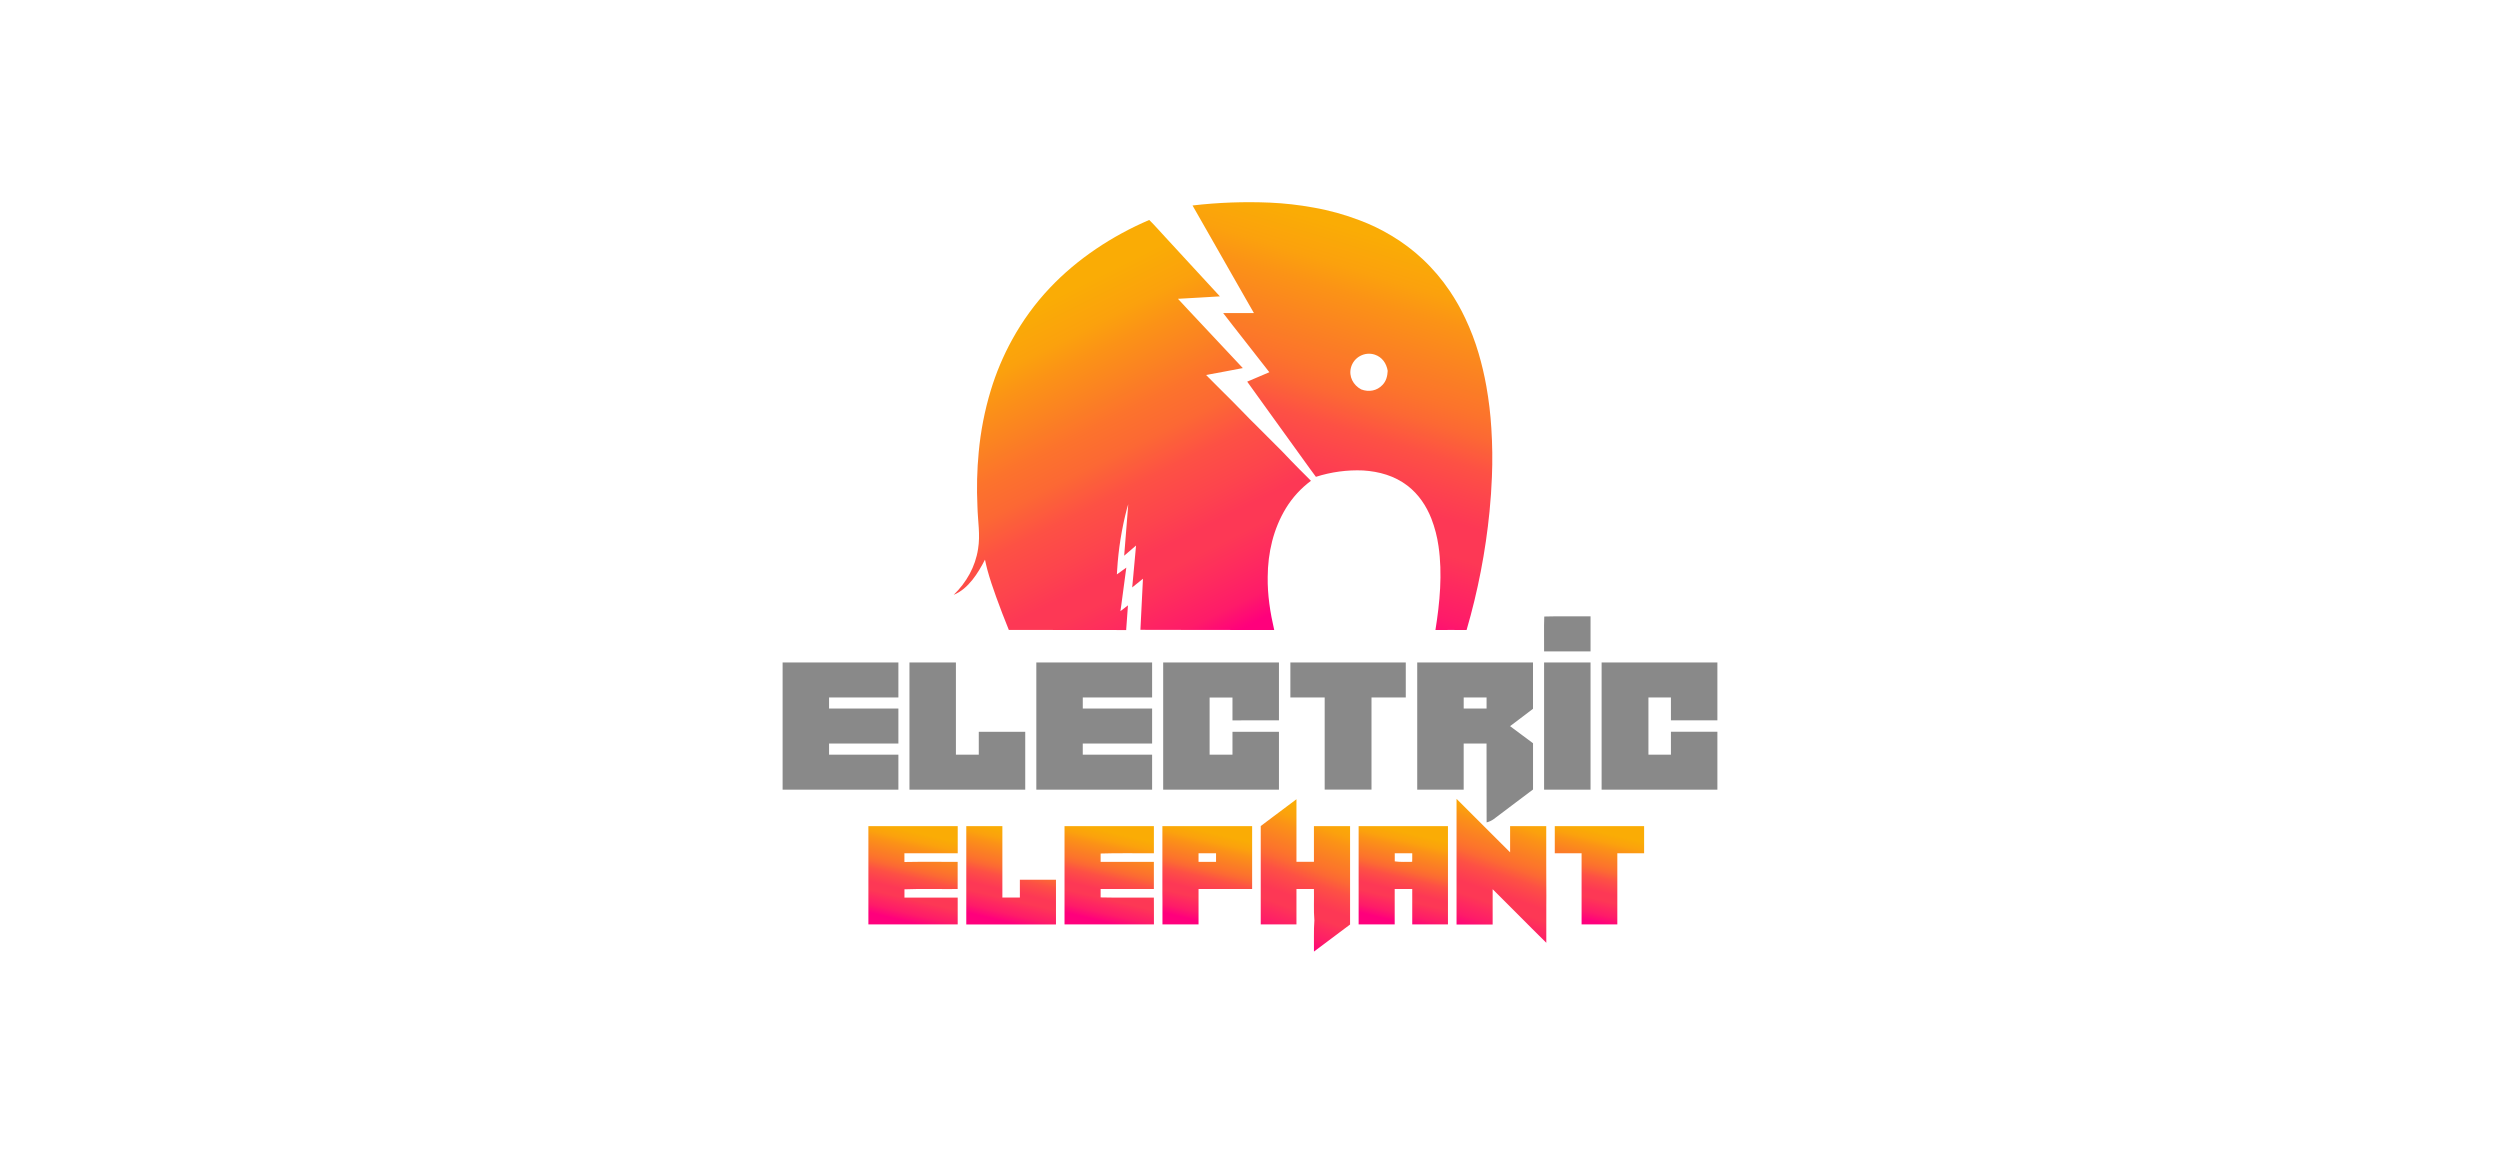 <svg width="115" height="53" viewBox="0 0 115 53" fill="none" xmlns="http://www.w3.org/2000/svg">
<path d="M71.036 28.36C71.014 28.893 71.036 29.43 71.028 29.963H73.165V28.352C72.458 28.359 71.744 28.339 71.036 28.36Z" fill="#898989"/>
<path d="M36 36.325H41.326V34.714H38.137C38.137 34.544 38.137 34.374 38.137 34.204H41.326V32.593H38.137C38.137 32.423 38.137 32.253 38.137 32.084H41.326V30.473H36V36.325Z" fill="#898989"/>
<path d="M45.024 34.714H43.972C43.972 33.3 43.972 31.886 43.972 30.473H41.835C41.835 32.424 41.835 34.374 41.835 36.324C43.611 36.324 45.386 36.324 47.161 36.324C47.161 35.437 47.161 34.55 47.161 33.662H45.024C45.024 34.012 45.024 34.363 45.024 34.714Z" fill="#898989"/>
<path d="M47.671 36.324H52.997V34.714H49.807C49.807 34.544 49.807 34.373 49.807 34.204H52.997V32.593H49.808C49.808 32.423 49.808 32.254 49.808 32.084H52.997V30.473H47.671V36.324Z" fill="#898989"/>
<path d="M58.832 33.136C58.832 32.249 58.832 31.36 58.832 30.473C57.057 30.473 55.282 30.473 53.506 30.473C53.506 32.423 53.506 34.374 53.506 36.325C55.282 36.325 57.057 36.325 58.832 36.325C58.832 35.438 58.832 34.55 58.832 33.663H56.694C56.694 34.014 56.694 34.364 56.694 34.715H55.642C55.642 33.838 55.642 32.962 55.642 32.085H56.694C56.694 32.436 56.694 32.786 56.694 33.137L58.832 33.136Z" fill="#898989"/>
<path d="M59.357 32.084C59.883 32.084 60.409 32.084 60.935 32.084C60.935 33.497 60.935 34.91 60.935 36.323C61.653 36.323 62.371 36.323 63.089 36.323C63.089 34.91 63.089 33.496 63.089 32.083C63.615 32.083 64.141 32.083 64.666 32.083V30.473C62.897 30.473 61.127 30.473 59.357 30.473C59.357 31.01 59.357 31.547 59.357 32.084Z" fill="#898989"/>
<path d="M71.028 36.324H73.165C73.165 34.374 73.165 32.423 73.165 30.473H71.028C71.027 32.423 71.027 34.374 71.028 36.324Z" fill="#898989"/>
<path d="M79 33.135V30.473H73.674V36.324H79V33.661H76.863V34.714H75.828C75.828 33.837 75.828 32.96 75.828 32.084H76.863V33.135H79Z" fill="#898989"/>
<path fill-rule="evenodd" clip-rule="evenodd" d="M69.878 33.09C69.739 33.194 69.601 33.298 69.463 33.403C69.649 33.539 69.833 33.677 70.018 33.816C70.184 33.941 70.351 34.066 70.519 34.189V36.317C70.262 36.513 70.003 36.706 69.744 36.9C69.4 37.157 69.055 37.415 68.714 37.677C68.615 37.749 68.504 37.801 68.385 37.83C68.38 37.117 68.381 36.404 68.382 35.691C68.382 35.195 68.382 34.699 68.381 34.204H67.329V36.324H65.192V30.473H70.518V32.604C70.306 32.768 70.092 32.929 69.878 33.09ZM68.382 32.083H67.33V32.593H68.382V32.083Z" fill="#898989"/>
<path d="M71.52 38.001C71.52 38.352 71.52 38.701 71.52 39.049V39.25C71.931 39.25 72.342 39.25 72.753 39.25V42.522C73.301 42.522 73.848 42.522 74.397 42.522C74.397 42.217 74.397 41.911 74.397 41.606V40.763C74.397 40.465 74.397 40.167 74.397 39.868C74.397 39.7 74.397 39.531 74.397 39.362V39.25H75.629V38.001H71.52Z" fill="url(#paint0_linear_8814_327727)"/>
<path d="M71.127 39.684C71.127 39.355 71.127 39.031 71.127 38.704C71.127 38.471 71.127 38.236 71.127 38.003C70.573 37.999 70.019 38.003 69.465 38.003V38.809C69.465 38.941 69.465 39.075 69.465 39.208C69.184 38.931 68.906 38.65 68.626 38.371L67.764 37.51C67.51 37.255 67.257 37 67.001 36.748C67.001 37.031 67.001 37.314 67.001 37.597V40.95C67.001 41.22 67.001 41.49 67.001 41.759C67.001 42.015 67.001 42.271 67.001 42.527H68.662C68.662 42.244 68.662 41.961 68.662 41.678C68.662 41.422 68.662 41.165 68.662 40.908H68.667C69.044 41.283 69.416 41.661 69.794 42.035C70.24 42.479 70.679 42.929 71.13 43.368C71.13 42.804 71.13 42.241 71.13 41.678C71.137 41.367 71.13 41.056 71.13 40.746C71.128 40.389 71.127 40.039 71.127 39.684Z" fill="url(#paint1_linear_8814_327727)"/>
<path d="M39.946 38.736V42.005C39.946 42.178 39.946 42.35 39.946 42.522C41.315 42.522 42.685 42.522 44.054 42.522V41.289C43.237 41.289 42.422 41.289 41.605 41.289V40.908C42.418 40.876 43.237 40.904 44.052 40.895V39.645C43.236 39.65 42.419 39.635 41.603 39.652V39.25H44.055V38.001H39.945C39.946 38.246 39.946 38.491 39.946 38.736Z" fill="url(#paint2_linear_8814_327727)"/>
<path d="M53.078 41.289C52.263 41.283 51.445 41.301 50.629 41.281V40.894H53.078V40.691C53.078 40.505 53.078 40.318 53.078 40.132C53.078 39.97 53.078 39.807 53.078 39.645H50.629V39.262C51.444 39.234 52.263 39.258 53.079 39.25C53.079 39.093 53.079 38.936 53.079 38.78V38.001H48.968C48.968 38.324 48.968 38.647 48.968 38.97V42.07C48.968 42.221 48.968 42.371 48.968 42.522H53.081C53.081 42.306 53.081 42.089 53.081 41.873L53.078 41.289Z" fill="url(#paint3_linear_8814_327727)"/>
<path d="M48.575 40.964V40.467C48.021 40.467 47.467 40.467 46.914 40.467C46.914 40.653 46.914 40.839 46.914 41.025V41.288H46.109V38.735C46.109 38.49 46.109 38.246 46.109 38.001H44.449V38.809C44.449 39.194 44.449 39.579 44.449 39.963V42.275C44.449 42.358 44.449 42.442 44.449 42.525C45.824 42.525 47.199 42.525 48.575 42.525C48.575 42.243 48.575 41.959 48.575 41.677C48.575 41.612 48.575 41.546 48.575 41.479C48.576 41.306 48.575 41.135 48.575 40.964Z" fill="url(#paint4_linear_8814_327727)"/>
<path d="M62.497 38.799V41.274C62.497 41.562 62.497 41.848 62.497 42.135C62.497 42.266 62.497 42.393 62.497 42.522C63.05 42.522 63.603 42.522 64.156 42.522C64.156 41.979 64.156 41.437 64.156 40.895H64.963V41.181C64.963 41.483 64.963 41.784 64.963 42.086V42.523H66.606V42C66.606 41.69 66.606 41.381 66.606 41.07V38.001H62.497V38.799ZM64.963 39.25C64.963 39.338 64.963 39.427 64.963 39.517L64.959 39.644C64.696 39.644 64.42 39.661 64.159 39.623C64.159 39.499 64.159 39.375 64.159 39.25H64.963Z" fill="url(#paint5_linear_8814_327727)"/>
<path d="M60.441 38.001C60.441 38.157 60.441 38.313 60.441 38.469V39.329C60.441 39.434 60.441 39.538 60.441 39.643H59.637V39.369C59.637 39.059 59.637 38.75 59.637 38.439V37.547C59.637 37.284 59.637 37.026 59.637 36.765C59.272 37.037 58.909 37.31 58.544 37.584C58.361 37.721 58.177 37.859 57.994 37.998V38.542C57.994 38.849 57.994 39.155 57.994 39.462V40.222C57.994 40.563 57.994 40.904 57.994 41.245C57.994 41.67 57.994 42.1 57.994 42.523H59.637C59.637 42.062 59.637 41.602 59.637 41.138V40.894C59.906 40.894 60.173 40.894 60.441 40.894C60.453 41.376 60.422 41.861 60.461 42.34C60.426 42.816 60.449 43.296 60.442 43.772C60.826 43.488 61.206 43.2 61.588 42.913L62.103 42.528V38.001C61.549 38.001 60.995 38.001 60.441 38.001Z" fill="url(#paint6_linear_8814_327727)"/>
<path d="M53.47 38.001C53.473 38.37 53.473 38.739 53.47 39.108V40.443C53.47 40.657 53.47 40.87 53.47 41.084C53.47 41.193 53.47 41.302 53.473 41.413C53.47 41.782 53.47 42.152 53.473 42.522C54.026 42.522 54.579 42.522 55.133 42.522C55.133 42.204 55.133 41.885 55.133 41.567V40.894C55.954 40.894 56.776 40.894 57.598 40.894V38.897C57.598 38.598 57.598 38.3 57.598 38.001C56.222 38.001 54.846 38.001 53.47 38.001ZM55.938 39.645C55.67 39.645 55.401 39.645 55.133 39.645V39.25C55.401 39.25 55.669 39.25 55.938 39.25V39.645Z" fill="url(#paint7_linear_8814_327727)"/>
<path d="M68.602 19.703C68.563 19.052 68.486 18.404 68.371 17.761C68.281 17.255 68.163 16.754 68.018 16.26C67.856 15.706 67.65 15.166 67.402 14.644C67.199 14.209 66.961 13.79 66.692 13.391C66.334 12.857 65.917 12.366 65.448 11.926C65.011 11.516 64.531 11.154 64.017 10.847C63.552 10.566 63.063 10.329 62.555 10.138C61.861 9.872 61.144 9.673 60.412 9.546C59.753 9.426 59.087 9.351 58.418 9.321C57.229 9.27 56.038 9.314 54.856 9.452C55.171 10.012 55.493 10.57 55.811 11.125C56.034 11.52 56.26 11.908 56.481 12.301C56.757 12.789 57.037 13.274 57.314 13.761C57.436 13.975 57.558 14.188 57.68 14.4C57.208 14.4 56.736 14.4 56.265 14.4C56.561 14.79 56.867 15.172 57.167 15.558C57.518 16.008 57.868 16.456 58.219 16.903L58.39 17.122C58.051 17.268 57.711 17.411 57.371 17.556C57.724 18.052 58.083 18.545 58.439 19.04C58.718 19.426 58.996 19.813 59.275 20.199C59.604 20.655 59.932 21.11 60.261 21.567C60.349 21.691 60.441 21.812 60.532 21.934C61.233 21.71 61.967 21.61 62.702 21.641C63.441 21.687 64.153 21.887 64.746 22.343C65.253 22.733 65.611 23.267 65.843 23.856C66.001 24.265 66.111 24.691 66.172 25.125C66.357 26.392 66.232 27.72 66.03 28.98C66.508 28.975 66.985 28.98 67.463 28.98C67.983 27.197 68.337 25.37 68.519 23.522C68.571 22.996 68.607 22.469 68.628 21.94C68.659 21.194 68.65 20.448 68.602 19.703ZM62.145 16.905C62.175 16.793 62.229 16.688 62.301 16.596C62.374 16.505 62.464 16.429 62.567 16.374C62.669 16.319 62.782 16.285 62.898 16.274C63.014 16.264 63.131 16.277 63.242 16.314C63.582 16.429 63.777 16.715 63.834 17.059C63.822 17.3 63.768 17.525 63.597 17.705C63.34 17.981 62.965 18.046 62.616 17.913C62.249 17.719 62.033 17.32 62.145 16.905Z" fill="url(#paint8_linear_8814_327727)"/>
<path d="M59.001 20.787C58.573 20.36 58.145 19.931 57.717 19.503C57.384 19.181 57.073 18.838 56.743 18.513C56.49 18.263 56.241 18.009 55.987 17.759C55.817 17.59 55.649 17.419 55.479 17.249C56.042 17.143 56.608 17.044 57.17 16.932C56.796 16.53 56.419 16.13 56.042 15.729C55.569 15.226 55.099 14.72 54.624 14.217C54.476 14.062 54.331 13.903 54.186 13.745C54.829 13.716 55.472 13.666 56.115 13.633C55.586 13.063 55.06 12.49 54.532 11.916C54.222 11.584 53.919 11.247 53.611 10.916C53.359 10.649 53.127 10.373 52.864 10.118C51.166 10.847 49.563 11.899 48.292 13.244C47.616 13.959 47.035 14.758 46.561 15.62C46.151 16.363 45.821 17.147 45.575 17.959C45.295 18.884 45.11 19.835 45.021 20.798C44.942 21.625 44.923 22.456 44.962 23.286C44.978 23.986 45.1 24.592 44.991 25.252C44.865 26.072 44.46 26.788 43.87 27.363C44.547 27.083 44.987 26.371 45.309 25.744C45.343 25.897 45.375 26.05 45.417 26.204C45.531 26.625 45.672 27.039 45.82 27.45C46.005 27.962 46.2 28.471 46.406 28.976C48.206 28.983 50.006 28.976 51.806 28.982V28.944C51.837 28.578 51.861 28.211 51.886 27.846C51.77 27.935 51.654 28.024 51.539 28.114L51.584 27.803C51.663 27.239 51.739 26.675 51.81 26.11C51.666 26.215 51.522 26.32 51.376 26.423L51.389 26.214C51.447 25.264 51.597 24.321 51.838 23.4C51.857 23.331 51.877 23.263 51.898 23.195C51.891 23.289 51.885 23.383 51.878 23.478C51.822 24.173 51.763 24.868 51.712 25.563C51.893 25.406 52.074 25.249 52.257 25.095L52.231 25.391C52.187 25.851 52.145 26.311 52.105 26.772L52.08 27.022C52.247 26.891 52.413 26.759 52.576 26.622C52.554 27.023 52.536 27.423 52.516 27.824C52.497 28.207 52.476 28.59 52.459 28.972C54.511 28.984 56.563 28.973 58.614 28.98C58.428 28.174 58.301 27.367 58.314 26.538C58.321 25.425 58.573 24.329 59.155 23.373C59.454 22.885 59.844 22.459 60.304 22.117C60.128 21.941 59.953 21.766 59.778 21.591C59.517 21.326 59.257 21.059 59.001 20.787Z" fill="url(#paint9_linear_8814_327727)"/>
<defs>
<linearGradient id="paint0_linear_8814_327727" x1="73.871" y1="38.327" x2="72.93" y2="42.302" gradientUnits="userSpaceOnUse">
<stop stop-color="#FAAC05"/>
<stop offset="0.099" stop-color="#FBA10D"/>
<stop offset="0.166" stop-color="#FB9316"/>
<stop offset="0.274" stop-color="#FB8222"/>
<stop offset="0.372" stop-color="#FC732C"/>
<stop offset="0.427" stop-color="#FC6834"/>
<stop offset="0.507" stop-color="#FD5144"/>
<stop offset="0.582" stop-color="#FD444D"/>
<stop offset="0.659" stop-color="#FD3855"/>
<stop offset="0.746" stop-color="#FD3855"/>
<stop offset="0.812" stop-color="#FE2B5E"/>
<stop offset="0.906" stop-color="#FE1B69"/>
<stop offset="1" stop-color="#FF007C"/>
</linearGradient>
<linearGradient id="paint1_linear_8814_327727" x1="69.365" y1="37.224" x2="67.471" y2="42.72" gradientUnits="userSpaceOnUse">
<stop stop-color="#FAAC05"/>
<stop offset="0.099" stop-color="#FBA10D"/>
<stop offset="0.166" stop-color="#FB9316"/>
<stop offset="0.274" stop-color="#FB8222"/>
<stop offset="0.372" stop-color="#FC732C"/>
<stop offset="0.427" stop-color="#FC6834"/>
<stop offset="0.507" stop-color="#FD5144"/>
<stop offset="0.582" stop-color="#FD444D"/>
<stop offset="0.659" stop-color="#FD3855"/>
<stop offset="0.746" stop-color="#FD3855"/>
<stop offset="0.812" stop-color="#FE2B5E"/>
<stop offset="0.906" stop-color="#FE1B69"/>
<stop offset="1" stop-color="#FF007C"/>
</linearGradient>
<linearGradient id="paint2_linear_8814_327727" x1="42.296" y1="38.327" x2="41.355" y2="42.302" gradientUnits="userSpaceOnUse">
<stop stop-color="#FAAC05"/>
<stop offset="0.099" stop-color="#FBA10D"/>
<stop offset="0.166" stop-color="#FB9316"/>
<stop offset="0.274" stop-color="#FB8222"/>
<stop offset="0.372" stop-color="#FC732C"/>
<stop offset="0.427" stop-color="#FC6834"/>
<stop offset="0.507" stop-color="#FD5144"/>
<stop offset="0.582" stop-color="#FD444D"/>
<stop offset="0.659" stop-color="#FD3855"/>
<stop offset="0.746" stop-color="#FD3855"/>
<stop offset="0.812" stop-color="#FE2B5E"/>
<stop offset="0.906" stop-color="#FE1B69"/>
<stop offset="1" stop-color="#FF007C"/>
</linearGradient>
<linearGradient id="paint3_linear_8814_327727" x1="51.322" y1="38.327" x2="50.381" y2="42.303" gradientUnits="userSpaceOnUse">
<stop stop-color="#FAAC05"/>
<stop offset="0.099" stop-color="#FBA10D"/>
<stop offset="0.166" stop-color="#FB9316"/>
<stop offset="0.274" stop-color="#FB8222"/>
<stop offset="0.372" stop-color="#FC732C"/>
<stop offset="0.427" stop-color="#FC6834"/>
<stop offset="0.507" stop-color="#FD5144"/>
<stop offset="0.582" stop-color="#FD444D"/>
<stop offset="0.659" stop-color="#FD3855"/>
<stop offset="0.746" stop-color="#FD3855"/>
<stop offset="0.812" stop-color="#FE2B5E"/>
<stop offset="0.906" stop-color="#FE1B69"/>
<stop offset="1" stop-color="#FF007C"/>
</linearGradient>
<linearGradient id="paint4_linear_8814_327727" x1="46.81" y1="38.327" x2="45.871" y2="42.307" gradientUnits="userSpaceOnUse">
<stop stop-color="#FAAC05"/>
<stop offset="0.099" stop-color="#FBA10D"/>
<stop offset="0.166" stop-color="#FB9316"/>
<stop offset="0.274" stop-color="#FB8222"/>
<stop offset="0.372" stop-color="#FC732C"/>
<stop offset="0.427" stop-color="#FC6834"/>
<stop offset="0.507" stop-color="#FD5144"/>
<stop offset="0.582" stop-color="#FD444D"/>
<stop offset="0.659" stop-color="#FD3855"/>
<stop offset="0.746" stop-color="#FD3855"/>
<stop offset="0.812" stop-color="#FE2B5E"/>
<stop offset="0.906" stop-color="#FE1B69"/>
<stop offset="1" stop-color="#FF007C"/>
</linearGradient>
<linearGradient id="paint5_linear_8814_327727" x1="64.848" y1="38.327" x2="63.907" y2="42.303" gradientUnits="userSpaceOnUse">
<stop stop-color="#FAAC05"/>
<stop offset="0.099" stop-color="#FBA10D"/>
<stop offset="0.166" stop-color="#FB9316"/>
<stop offset="0.274" stop-color="#FB8222"/>
<stop offset="0.372" stop-color="#FC732C"/>
<stop offset="0.427" stop-color="#FC6834"/>
<stop offset="0.507" stop-color="#FD5144"/>
<stop offset="0.582" stop-color="#FD444D"/>
<stop offset="0.659" stop-color="#FD3855"/>
<stop offset="0.746" stop-color="#FD3855"/>
<stop offset="0.812" stop-color="#FE2B5E"/>
<stop offset="0.906" stop-color="#FE1B69"/>
<stop offset="1" stop-color="#FF007C"/>
</linearGradient>
<linearGradient id="paint6_linear_8814_327727" x1="60.345" y1="37.269" x2="58.24" y2="43.005" gradientUnits="userSpaceOnUse">
<stop stop-color="#FAAC05"/>
<stop offset="0.099" stop-color="#FBA10D"/>
<stop offset="0.166" stop-color="#FB9316"/>
<stop offset="0.274" stop-color="#FB8222"/>
<stop offset="0.372" stop-color="#FC732C"/>
<stop offset="0.427" stop-color="#FC6834"/>
<stop offset="0.507" stop-color="#FD5144"/>
<stop offset="0.582" stop-color="#FD444D"/>
<stop offset="0.659" stop-color="#FD3855"/>
<stop offset="0.746" stop-color="#FD3855"/>
<stop offset="0.812" stop-color="#FE2B5E"/>
<stop offset="0.906" stop-color="#FE1B69"/>
<stop offset="1" stop-color="#FF007C"/>
</linearGradient>
<linearGradient id="paint7_linear_8814_327727" x1="55.832" y1="38.327" x2="54.894" y2="42.305" gradientUnits="userSpaceOnUse">
<stop stop-color="#FAAC05"/>
<stop offset="0.099" stop-color="#FBA10D"/>
<stop offset="0.166" stop-color="#FB9316"/>
<stop offset="0.274" stop-color="#FB8222"/>
<stop offset="0.372" stop-color="#FC732C"/>
<stop offset="0.427" stop-color="#FC6834"/>
<stop offset="0.507" stop-color="#FD5144"/>
<stop offset="0.582" stop-color="#FD444D"/>
<stop offset="0.659" stop-color="#FD3855"/>
<stop offset="0.746" stop-color="#FD3855"/>
<stop offset="0.812" stop-color="#FE2B5E"/>
<stop offset="0.906" stop-color="#FE1B69"/>
<stop offset="1" stop-color="#FF007C"/>
</linearGradient>
<linearGradient id="paint8_linear_8814_327727" x1="62.746" y1="10.717" x2="57.617" y2="27.42" gradientUnits="userSpaceOnUse">
<stop stop-color="#FAAC05"/>
<stop offset="0.099" stop-color="#FBA10D"/>
<stop offset="0.166" stop-color="#FB9316"/>
<stop offset="0.274" stop-color="#FB8222"/>
<stop offset="0.372" stop-color="#FC732C"/>
<stop offset="0.427" stop-color="#FC6834"/>
<stop offset="0.507" stop-color="#FD5144"/>
<stop offset="0.582" stop-color="#FD444D"/>
<stop offset="0.659" stop-color="#FD3855"/>
<stop offset="0.746" stop-color="#FD3855"/>
<stop offset="0.812" stop-color="#FE2B5E"/>
<stop offset="0.906" stop-color="#FE1B69"/>
<stop offset="1" stop-color="#FF007C"/>
</linearGradient>
<linearGradient id="paint9_linear_8814_327727" x1="46.848" y1="14.525" x2="55.023" y2="30.781" gradientUnits="userSpaceOnUse">
<stop offset="0" stop-color="#FAAC05"/>
<stop offset="0.106" stop-color="#FBA10D"/>
<stop offset="0.17" stop-color="#FB9316"/>
<stop offset="0.263" stop-color="#FB8222"/>
<stop offset="0.339" stop-color="#FC732C"/>
<stop offset="0.424" stop-color="#FC6834"/>
<stop offset="0.514" stop-color="#FD5144"/>
<stop offset="0.616" stop-color="#FD444D"/>
<stop offset="0.689" stop-color="#FD3855"/>
<stop offset="0.743" stop-color="#FD3855"/>
<stop offset="0.815" stop-color="#FE2B5E"/>
<stop offset="0.899" stop-color="#FE1B69"/>
<stop offset="0.961" stop-color="#FF007C"/>
</linearGradient>
</defs>
</svg>
